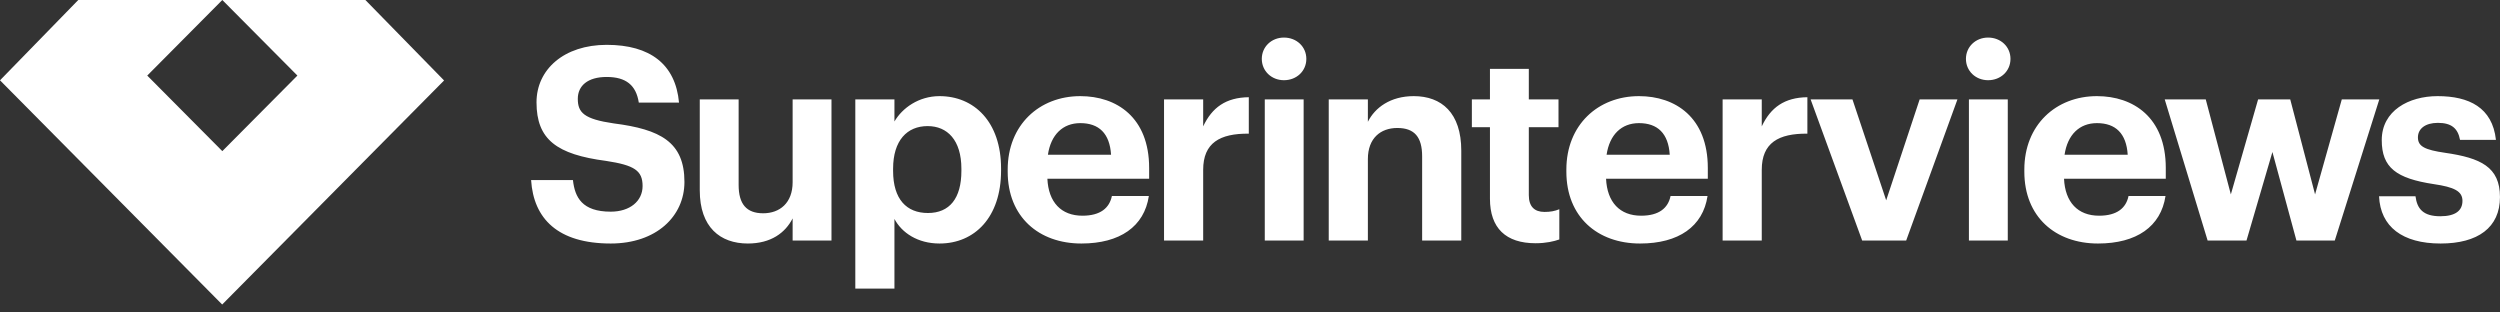 <?xml version="1.0" encoding="utf-8"?>
<svg xmlns="http://www.w3.org/2000/svg" fill="none" height="100%" overflow="visible" preserveAspectRatio="none" style="display: block;" viewBox="0 0 192 24" width="100%">
<rect x="0" y="0" width="192" height="24" fill="#333333" stroke="none"/>
<g id="logo">
<path d="M28.062 0H6.011L0 6.168L17.063 23.387L34.105 6.179L28.062 0ZM17.074 11.607L11.308 5.804L17.074 0L22.84 5.804L17.074 11.607Z" fill="white" id="Vector"/>
<path d="M72.155 7.383C74.809 7.383 76.882 9.352 76.882 12.938V13.104C76.882 16.691 74.85 18.702 72.155 18.702C70.476 18.702 69.253 17.873 68.693 16.815V22.164H65.688V7.632H68.693V9.331C69.295 8.295 70.559 7.383 72.155 7.383ZM46.594 3.444C49.931 3.444 51.88 4.937 52.149 7.881H49.06C48.853 6.533 48.066 5.911 46.594 5.911C45.122 5.911 44.375 6.595 44.375 7.59C44.375 8.647 44.852 9.145 47.133 9.477C50.719 9.933 52.565 10.908 52.565 13.976C52.564 16.608 50.408 18.702 46.904 18.702C42.841 18.702 40.976 16.794 40.789 13.83H44.002C44.147 15.157 44.707 16.256 46.904 16.256C48.376 16.256 49.351 15.447 49.351 14.286C49.35 13.105 48.728 12.69 46.552 12.358C42.758 11.861 41.204 10.72 41.204 7.859C41.204 5.33 43.319 3.444 46.594 3.444ZM56.727 14.203C56.727 15.675 57.329 16.38 58.614 16.38C59.879 16.38 60.874 15.592 60.874 13.996V7.632H63.858V18.474H60.874V16.774C60.314 17.873 59.215 18.702 57.433 18.702C55.318 18.702 53.742 17.458 53.742 14.618V7.632H56.727V14.203ZM82.967 7.383C85.766 7.383 88.254 9.021 88.254 12.898V13.727H80.439C80.521 15.53 81.495 16.566 83.133 16.566C84.522 16.566 85.206 15.965 85.393 15.053H88.232C87.88 17.395 86.014 18.702 83.05 18.702C79.775 18.702 77.391 16.649 77.391 13.188V13.021C77.391 9.601 79.816 7.383 82.967 7.383ZM125.873 7.383C128.672 7.383 131.16 9.021 131.16 12.898V13.727H123.345C123.428 15.53 124.402 16.566 126.039 16.566C127.428 16.566 128.112 15.965 128.299 15.053H131.139C130.786 17.395 128.921 18.702 125.956 18.702C122.681 18.702 120.297 16.649 120.297 13.188V13.021C120.297 9.601 122.722 7.383 125.873 7.383ZM161.045 7.383C163.844 7.383 166.332 9.021 166.332 12.898V13.727H158.517C158.6 15.53 159.573 16.566 161.211 16.566C162.6 16.566 163.284 15.965 163.471 15.053H166.311C165.958 17.395 164.092 18.702 161.128 18.702C157.853 18.702 155.469 16.649 155.469 13.188V13.021C155.469 9.601 157.894 7.383 161.045 7.383ZM187.21 7.383C189.615 7.383 191.418 8.254 191.688 10.741H188.93C188.764 9.85 188.267 9.436 187.23 9.436C186.256 9.436 185.696 9.891 185.696 10.555C185.696 11.239 186.215 11.508 187.79 11.736C190.506 12.13 191.998 12.814 191.998 15.136C191.998 17.478 190.298 18.702 187.438 18.702C184.515 18.702 182.815 17.417 182.711 15.074H185.51C185.634 16.048 186.111 16.608 187.417 16.608C188.578 16.608 189.117 16.173 189.117 15.427C189.117 14.68 188.474 14.369 186.919 14.141C184.038 13.705 182.918 12.876 182.918 10.762C182.918 8.502 184.992 7.383 187.21 7.383ZM117.413 7.632H119.693V9.767H117.413V14.991C117.413 15.862 117.848 16.276 118.615 16.276C119.071 16.276 119.403 16.214 119.756 16.069V18.391C119.341 18.536 118.74 18.681 117.932 18.681C115.651 18.681 114.428 17.52 114.428 15.261V9.767H113.039V7.632H114.428V5.289H117.413V7.632ZM100.119 18.475H97.135V7.632H100.119V18.475ZM154.197 18.475H151.213V7.632H154.197V18.475ZM95.908 10.265C93.69 10.244 92.404 10.969 92.404 13.042V18.474H89.398V7.632H92.404V9.705C93.088 8.254 94.146 7.487 95.908 7.466V10.265ZM108.577 7.383C110.712 7.383 112.226 8.668 112.226 11.57V18.474H109.22V12.006C109.22 10.534 108.639 9.829 107.312 9.829C106.027 9.829 105.053 10.617 105.053 12.213V18.474H102.047V7.632H105.053V9.353C105.592 8.275 106.774 7.383 108.577 7.383ZM138.807 10.265C136.589 10.244 135.303 10.969 135.303 13.042V18.474H132.297V7.632H135.303V9.705C135.987 8.254 137.045 7.487 138.807 7.466V10.265ZM144.859 15.385L147.43 7.632H150.332L146.394 18.474H143.015L139.055 7.632H142.268L144.859 15.385ZM171.329 14.929L173.423 7.632H175.89L177.797 14.929L179.85 7.632H182.731L179.311 18.474H176.366L174.521 11.674L172.531 18.474H169.546L166.25 7.632H169.401L171.329 14.929ZM71.243 9.684C69.668 9.684 68.59 10.783 68.59 12.959V13.125C68.59 15.302 69.626 16.359 71.264 16.359C72.922 16.359 73.835 15.239 73.835 13.125V12.959C73.835 10.762 72.756 9.684 71.243 9.684ZM82.967 9.456C81.62 9.456 80.707 10.348 80.48 11.882H85.33C85.226 10.244 84.397 9.456 82.967 9.456ZM125.873 9.456C124.526 9.456 123.614 10.348 123.386 11.882H128.236C128.133 10.244 127.303 9.456 125.873 9.456ZM161.045 9.456C159.698 9.456 158.786 10.348 158.558 11.882H163.408C163.305 10.244 162.475 9.456 161.045 9.456ZM98.606 2.885C99.581 2.885 100.327 3.59 100.327 4.522C100.327 5.455 99.581 6.16 98.606 6.16C97.653 6.16 96.906 5.455 96.906 4.522C96.906 3.59 97.653 2.885 98.606 2.885ZM152.685 2.885C153.659 2.885 154.405 3.59 154.405 4.522C154.405 5.455 153.659 6.16 152.685 6.16C151.731 6.16 150.984 5.455 150.984 4.522C150.984 3.59 151.731 2.885 152.685 2.885Z" fill="white" id="wordmark"/>
</g>
</svg>